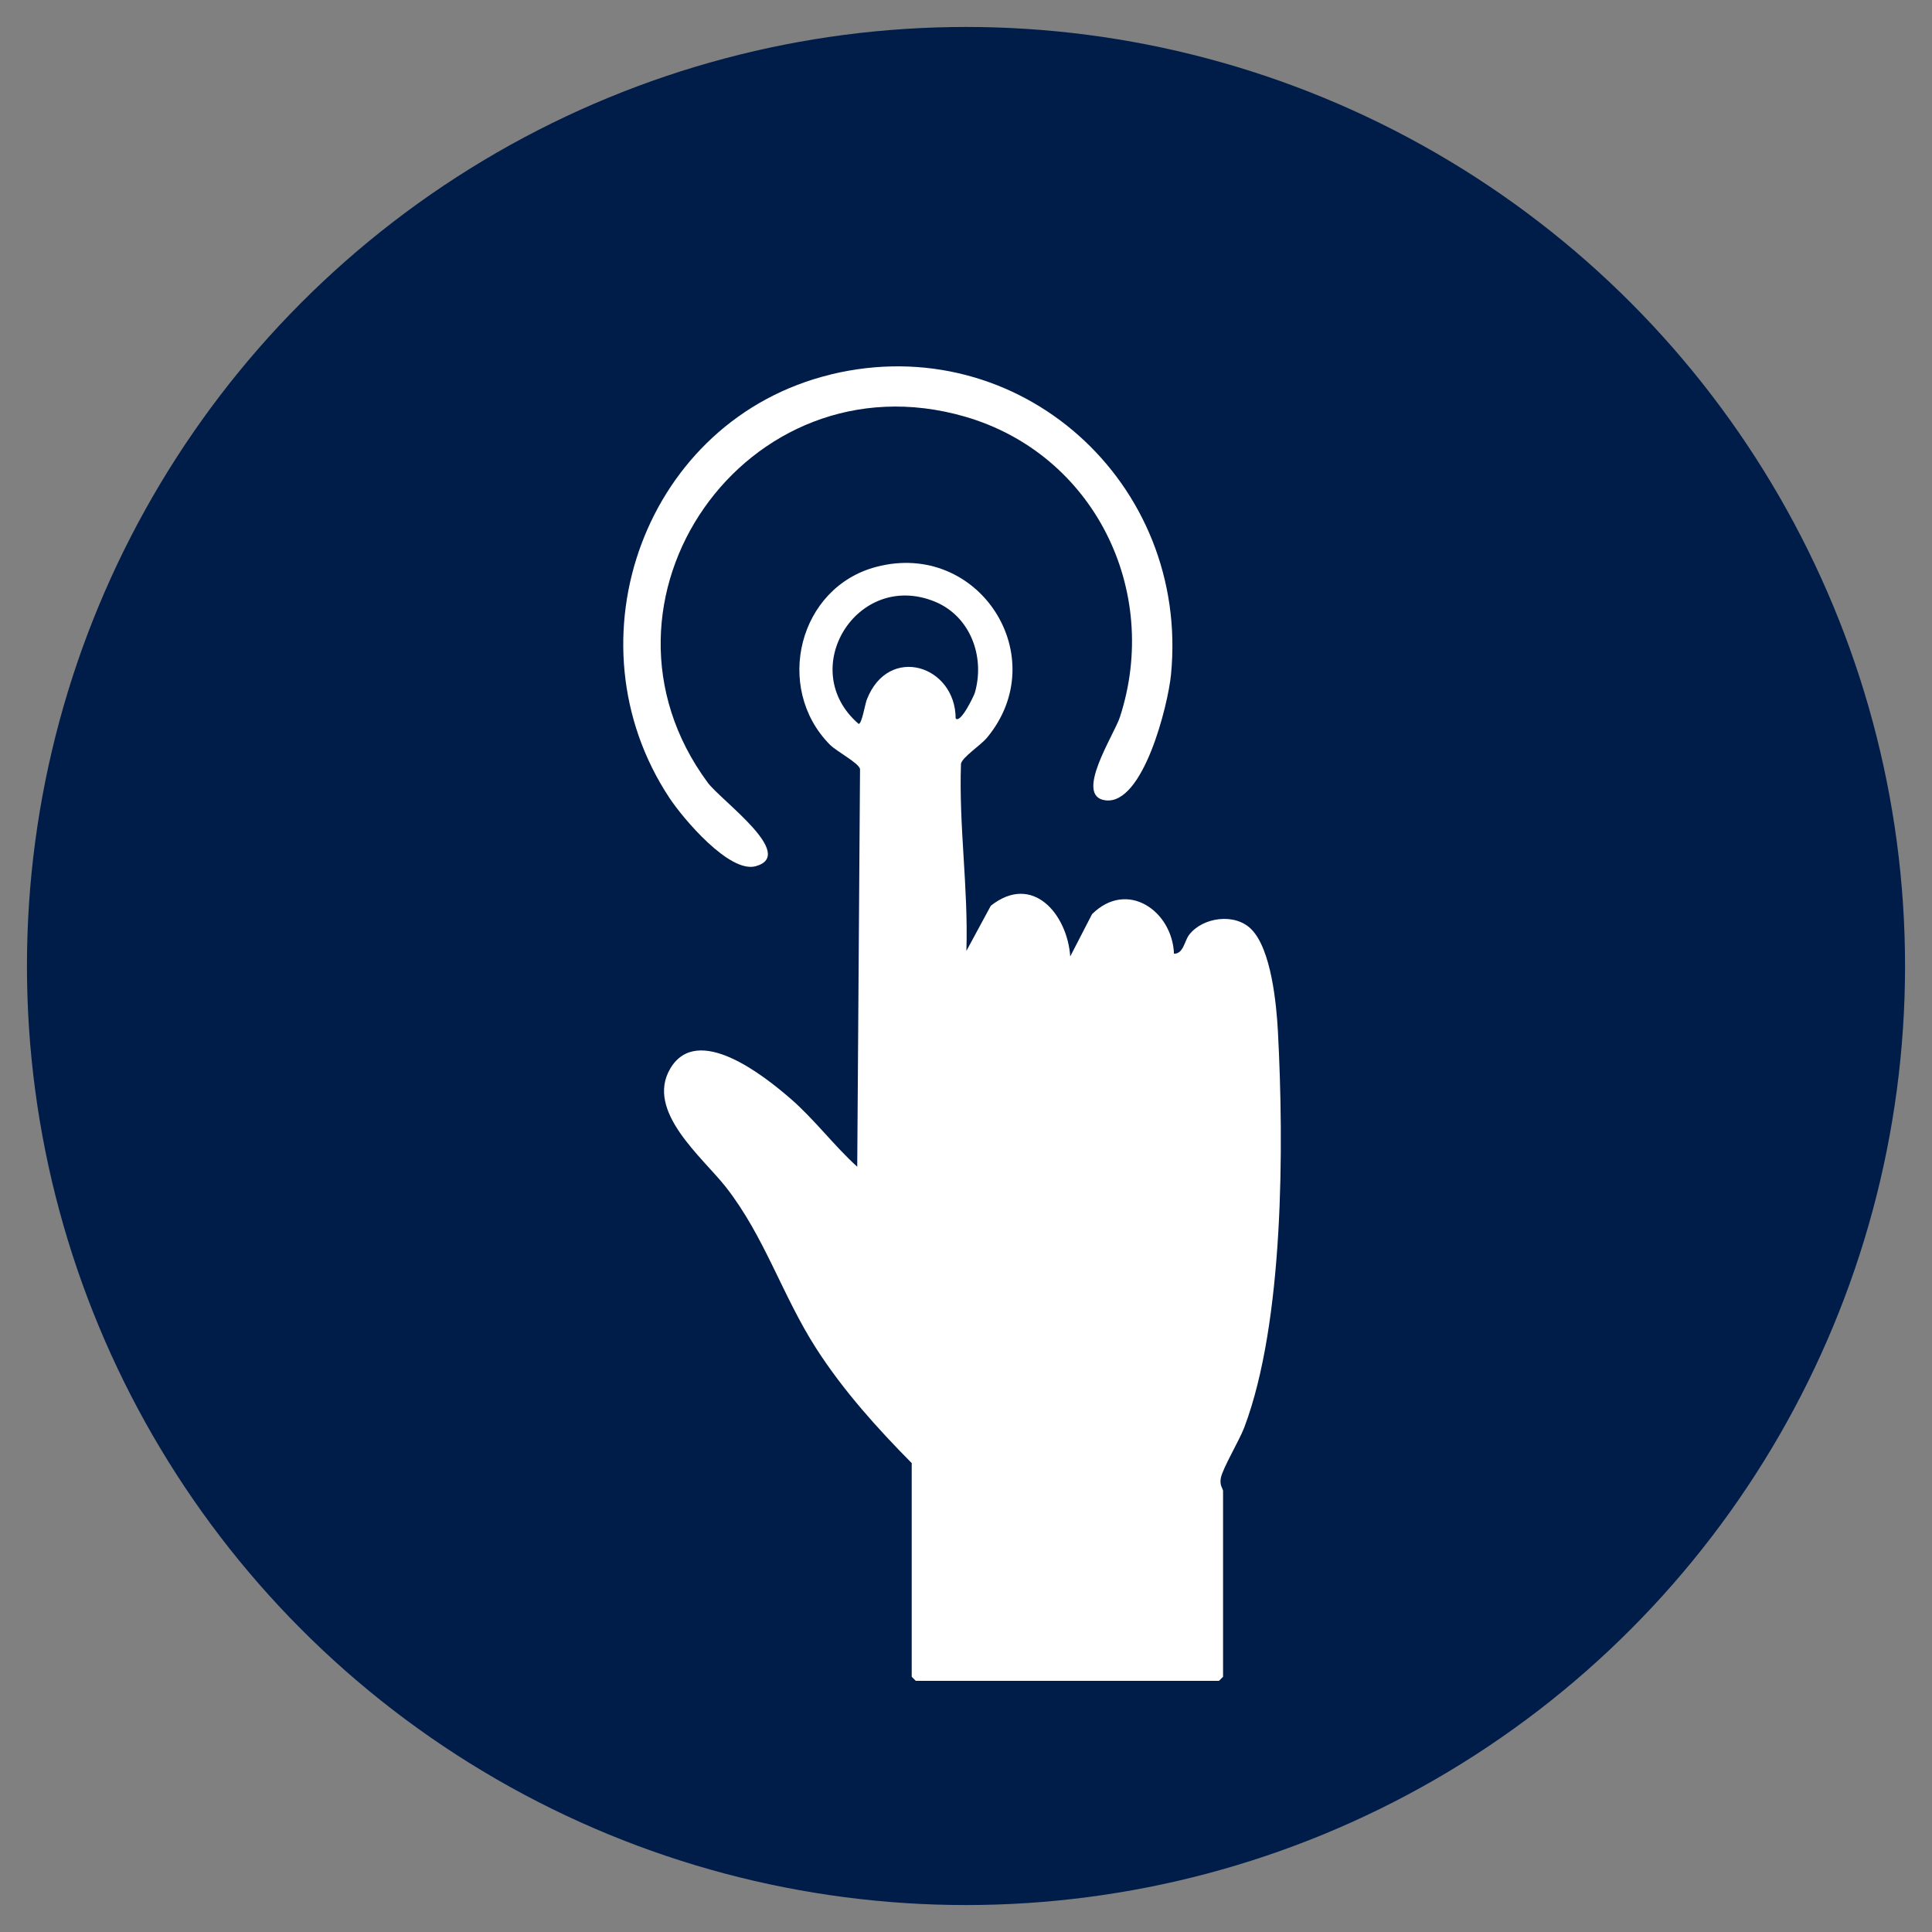 <?xml version="1.0" encoding="UTF-8"?>
<svg id="Layer_1" data-name="Layer 1" xmlns="http://www.w3.org/2000/svg" viewBox="0 0 200 200">
  <rect x="0" y="0" width="200" height="200" fill="#808080" stroke="none"/>
  <defs>
    <style>
      .cls-1 {
        fill: #fff;
      }

      .cls-2 {
        fill: #001d4a;
      }
    </style>
  </defs>
  <circle class="cls-2" cx="100" cy="100" r="97.21"/>
  <path class="cls-1" d="M94.4,151.48c-3.62-3.66-7.11-7.54-9.9-11.88-3.51-5.46-5.33-11.56-9.34-16.69-2.41-3.09-8.39-7.87-5.77-12.3,2.81-4.73,9.68.73,12.42,3.1,2.5,2.16,4.49,4.86,6.93,7.07l.29-41.17c-.12-.62-2.4-1.8-3.13-2.53-5.8-5.88-3.24-16.29,4.82-18.4,10.62-2.79,18.4,9.32,11.45,17.69-.66.79-2.55,2.01-2.69,2.69-.23,6.48.77,12.9.56,19.38l2.53-4.68c4.34-3.42,7.92.9,8.22,5.25l2.26-4.38c3.65-3.61,8.31-.32,8.48,4.1.98.01,1.08-1.32,1.57-1.96,1.39-1.82,4.76-2.31,6.46-.55,2.04,2.09,2.58,7.72,2.73,10.57.62,11.74.64,30.05-3.48,40.97-.53,1.39-2.23,4.21-2.43,5.24-.15.79.23,1.11.23,1.34v19.24l-.42.42h-31.39l-.42-.42v-22.07ZM98.93,74.37c.49.58,1.88-2.3,1.99-2.67,1.07-3.74-.48-7.93-4.17-9.43-8.04-3.26-14.39,7.06-7.86,12.67.33,0,.65-2.03.85-2.54,2.25-5.73,9.17-3.52,9.19,1.97Z"/>
  <path class="cls-1" d="M86.01,38.76c19.51-4.72,37.16,11.21,35.21,31.09-.3,3.09-2.86,13.49-6.78,13-3.32-.41.91-6.81,1.49-8.61,4.28-13.13-2.7-27.27-16.07-31.12-22.61-6.51-40.45,19.13-26.6,37.89,1.37,1.86,9.25,7.47,4.97,8.66-2.73.75-7.53-4.95-8.93-7.07-10.8-16.33-2.48-39.19,16.7-43.83Z"/>
</svg>